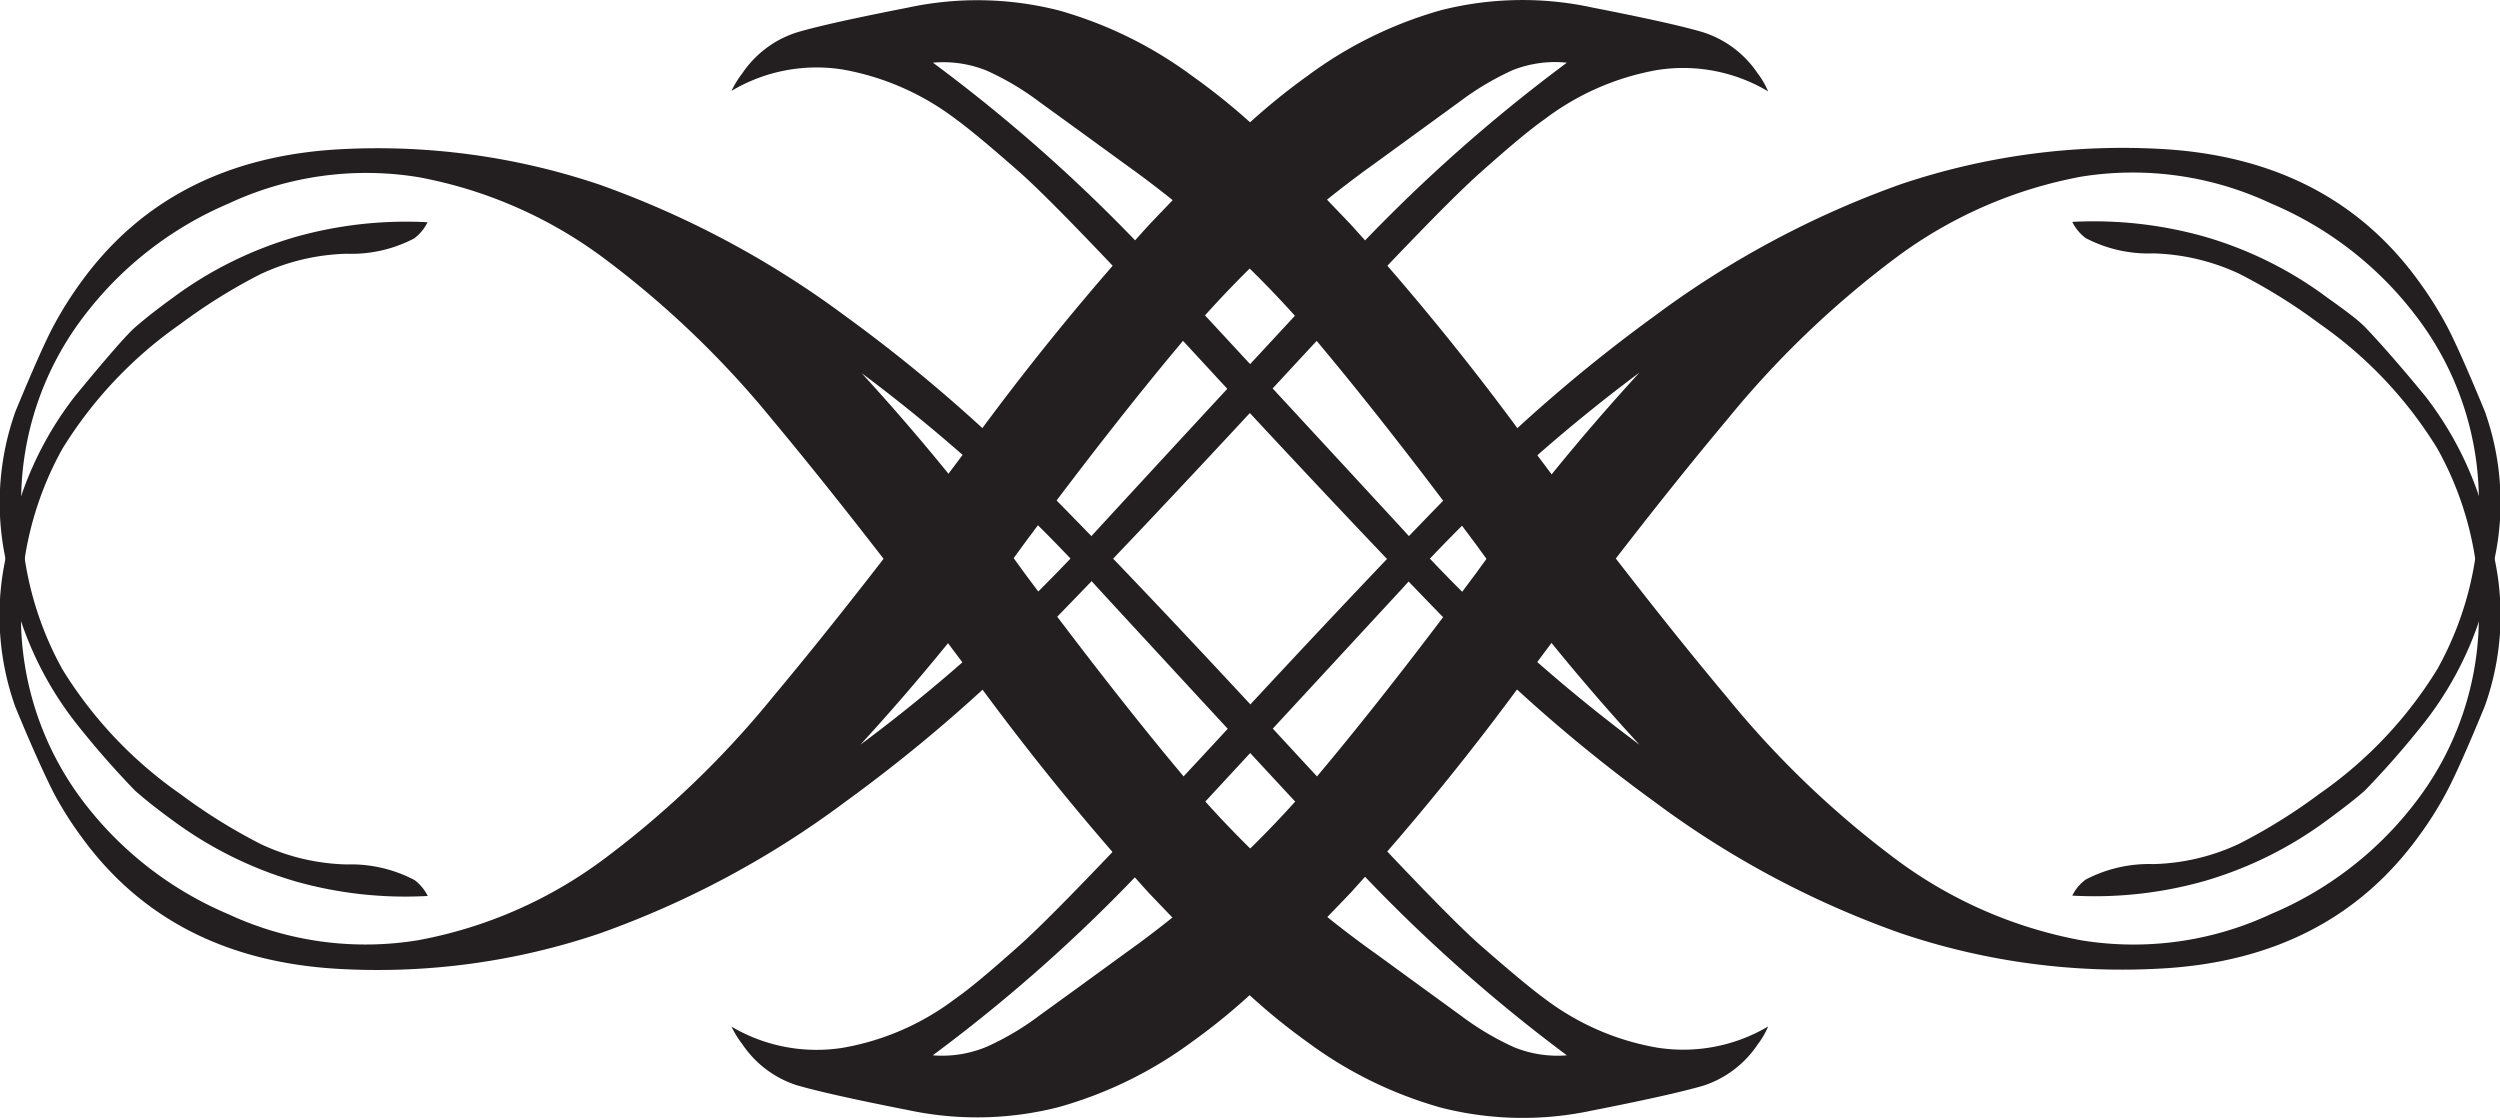 <?xml version="1.0" encoding="UTF-8"?> <svg xmlns="http://www.w3.org/2000/svg" id="Layer_1" data-name="Layer 1" viewBox="0 0 141.97 63.48"><defs><style>.cls-1{fill:#231f20;}</style></defs><path class="cls-1" d="M136.83,83.87a5.89,5.89,0,0,0-3.07-2.32c-1.16-.35-3.29-.82-6.35-1.42a18.76,18.76,0,0,0-8.56.16,23.3,23.3,0,0,0-7.54,3.7,36.9,36.9,0,0,0-3.74,3.07q-1.56,1.5-5.29,5.41A148.52,148.52,0,0,0,92.09,105q-6.45,8.64-11.19,14.3a53.91,53.91,0,0,1-9.43,9.08,25.33,25.33,0,0,1-10.69,4.72A18.45,18.45,0,0,1,50,131.63a20.24,20.24,0,0,1-8.25-6.4,17.38,17.38,0,0,1-3.54-10.54,18.68,18.68,0,0,1,2.35-9.49,23.93,23.93,0,0,1,6.69-7.08,31.76,31.76,0,0,1,4.56-2.84,12.27,12.27,0,0,1,4.89-1.16,7.68,7.68,0,0,0,3.84-.87,2.56,2.56,0,0,0,.76-.92,23.16,23.16,0,0,0-7.48.83,21.91,21.91,0,0,0-7,3.47c-.94.68-1.64,1.24-2.13,1.67s-1.63,1.74-3.43,3.93a19.4,19.4,0,0,0-3.79,8.62,15.43,15.43,0,0,0,.42,9c1,2.43,1.73,4,2.18,4.89a20.3,20.3,0,0,0,1.58,2.5q5,6.89,14.42,7.48a39.25,39.25,0,0,0,15-2A52.84,52.84,0,0,0,85,125.26a88.13,88.13,0,0,0,11-9.45q5-5.07,13.78-14.57T121.1,89.5q2.5-2.23,3.61-3a14.84,14.84,0,0,1,6.4-2.81,9.41,9.41,0,0,1,6.32,1.21A4.78,4.78,0,0,0,136.83,83.87ZM126,83.27a91.75,91.75,0,0,0-13.14,11.89q-6.66,7.17-13.51,14.61A93.06,93.06,0,0,1,85.88,122a125.58,125.58,0,0,0,9.24-11.33q5.5-7.41,9.67-12.3A58.85,58.85,0,0,1,115.08,89l2.5-1.82,2.35-1.71a15.9,15.9,0,0,1,3-1.78A6.54,6.54,0,0,1,126,83.27Z" transform="translate(-37.02 -79.71)"></path><path class="cls-1" d="M78.56,84.87a9.45,9.45,0,0,1,6.33-1.21,14.89,14.89,0,0,1,6.4,2.81q1.11.8,3.61,3t11.28,11.74Q115,110.73,120,115.81a88.13,88.13,0,0,0,11,9.45,52.84,52.84,0,0,0,13.94,7.44,39.22,39.22,0,0,0,15,2q9.4-.58,14.42-7.48a20.3,20.3,0,0,0,1.58-2.5c.45-.84,1.18-2.46,2.18-4.89a15.34,15.34,0,0,0,.42-9,19.4,19.4,0,0,0-3.79-8.62c-1.8-2.19-3-3.49-3.43-3.93s-1.2-1-2.14-1.67a21.76,21.76,0,0,0-7-3.47,23.16,23.16,0,0,0-7.48-.83,2.56,2.56,0,0,0,.76.92,7.68,7.68,0,0,0,3.84.87,12.27,12.27,0,0,1,4.89,1.16,31.76,31.76,0,0,1,4.56,2.84,23.76,23.76,0,0,1,6.68,7.08,18.58,18.58,0,0,1,2.36,9.49,17.32,17.32,0,0,1-3.55,10.54,20.14,20.14,0,0,1-8.24,6.4,18.45,18.45,0,0,1-10.78,1.5,25.33,25.33,0,0,1-10.69-4.72,53.91,53.91,0,0,1-9.43-9.08q-4.74-5.65-11.19-14.3a148.52,148.52,0,0,0-10.19-12.56q-3.73-3.91-5.29-5.41A36.9,36.9,0,0,0,104.69,84a23.35,23.35,0,0,0-7.55-3.7,18.72,18.72,0,0,0-8.55-.16c-3.06.6-5.19,1.07-6.35,1.42a5.89,5.89,0,0,0-3.07,2.32A5.44,5.44,0,0,0,78.56,84.87Zm14.49-1.15a15.56,15.56,0,0,1,3,1.78l2.36,1.71,2.5,1.82a59.21,59.21,0,0,1,10.29,9.34q4.16,4.89,9.67,12.3A125.58,125.58,0,0,0,130.12,122a92.54,92.54,0,0,1-13.44-12.23q-6.86-7.44-13.51-14.61A91.75,91.75,0,0,0,90,83.27,6.54,6.54,0,0,1,93.05,83.72Z" transform="translate(-37.02 -79.71)"></path><path class="cls-1" d="M137.43,138a9.47,9.47,0,0,1-6.32,1.2,14.7,14.7,0,0,1-6.4-2.8c-.74-.54-1.94-1.54-3.61-3s-5.43-5.41-11.28-11.75S99.37,110.48,96,107.1a88.19,88.19,0,0,0-11-9.46A53.43,53.43,0,0,0,71.08,90.2a39.44,39.44,0,0,0-15-2q-9.41.6-14.42,7.48a21.08,21.08,0,0,0-1.58,2.5q-.68,1.26-2.18,4.89a15.43,15.43,0,0,0-.42,9,19.4,19.4,0,0,0,3.79,8.62,50.21,50.21,0,0,0,3.43,3.93c.49.43,1.19,1,2.13,1.68a22.12,22.12,0,0,0,7,3.47,22.89,22.89,0,0,0,7.48.82,2.52,2.52,0,0,0-.76-.91,7.77,7.77,0,0,0-3.84-.88,12.1,12.1,0,0,1-4.89-1.16,31.76,31.76,0,0,1-4.56-2.84,23.9,23.9,0,0,1-6.69-7.07,18.71,18.71,0,0,1-2.35-9.49,17.33,17.33,0,0,1,3.54-10.54A20.26,20.26,0,0,1,50,91.27a18.45,18.45,0,0,1,10.78-1.5,25.33,25.33,0,0,1,10.69,4.72,54.27,54.27,0,0,1,9.43,9.08q4.72,5.66,11.19,14.31a148.52,148.52,0,0,0,10.19,12.56c2.49,2.6,4.25,4.41,5.29,5.4a35.6,35.6,0,0,0,3.74,3.08,23.27,23.27,0,0,0,7.54,3.69,18.76,18.76,0,0,0,8.56.17c3.06-.6,5.19-1.08,6.35-1.42a5.91,5.91,0,0,0,3.07-2.33A4.77,4.77,0,0,0,137.43,138ZM123,139.18a15.9,15.9,0,0,1-3-1.78l-2.35-1.71-2.5-1.82a58.81,58.81,0,0,1-10.29-9.33q-4.16-4.89-9.67-12.3a124.54,124.54,0,0,0-9.24-11.34,93.65,93.65,0,0,1,13.44,12.23q6.86,7.45,13.51,14.61A91.27,91.27,0,0,0,126,139.64,6.54,6.54,0,0,1,123,139.18Z" transform="translate(-37.02 -79.71)"></path><path class="cls-1" d="M79.17,139a5.91,5.91,0,0,0,3.07,2.33c1.16.34,3.29.82,6.35,1.42a18.71,18.71,0,0,0,8.55-.17,23.32,23.32,0,0,0,7.55-3.69,35.6,35.6,0,0,0,3.74-3.08c1-1,2.8-2.8,5.29-5.4a148.52,148.52,0,0,0,10.19-12.56q6.45-8.66,11.19-14.31a54.27,54.27,0,0,1,9.43-9.08,25.33,25.33,0,0,1,10.69-4.72A18.45,18.45,0,0,1,166,91.27a20.16,20.16,0,0,1,8.24,6.41,17.28,17.28,0,0,1,3.55,10.54,18.61,18.61,0,0,1-2.36,9.49,23.74,23.74,0,0,1-6.68,7.07,31.76,31.76,0,0,1-4.56,2.84,12.1,12.1,0,0,1-4.89,1.16,7.77,7.77,0,0,0-3.84.88,2.52,2.52,0,0,0-.76.91,22.89,22.89,0,0,0,7.48-.82,22,22,0,0,0,7-3.47c.94-.69,1.66-1.25,2.14-1.68a50.21,50.21,0,0,0,3.43-3.93,19.4,19.4,0,0,0,3.79-8.62,15.35,15.35,0,0,0-.42-9q-1.5-3.63-2.18-4.89a21.08,21.08,0,0,0-1.58-2.5q-5-6.89-14.42-7.48a39.42,39.42,0,0,0-15,2A53.43,53.43,0,0,0,131,97.64a88.19,88.19,0,0,0-11,9.46q-5,5.07-13.78,14.56T94.9,133.41c-1.67,1.49-2.87,2.49-3.61,3a14.75,14.75,0,0,1-6.4,2.8,9.5,9.5,0,0,1-6.33-1.2A5.43,5.43,0,0,0,79.17,139Zm10.86.61a91.27,91.27,0,0,0,13.14-11.9q6.64-7.17,13.51-14.61a93.12,93.12,0,0,1,13.44-12.23,124.54,124.54,0,0,0-9.24,11.34q-5.5,7.41-9.67,12.3a59.18,59.18,0,0,1-10.29,9.33l-2.5,1.82-2.36,1.71a15.56,15.56,0,0,1-3,1.78A6.54,6.54,0,0,1,90,139.64Z" transform="translate(-37.02 -79.71)"></path></svg> 